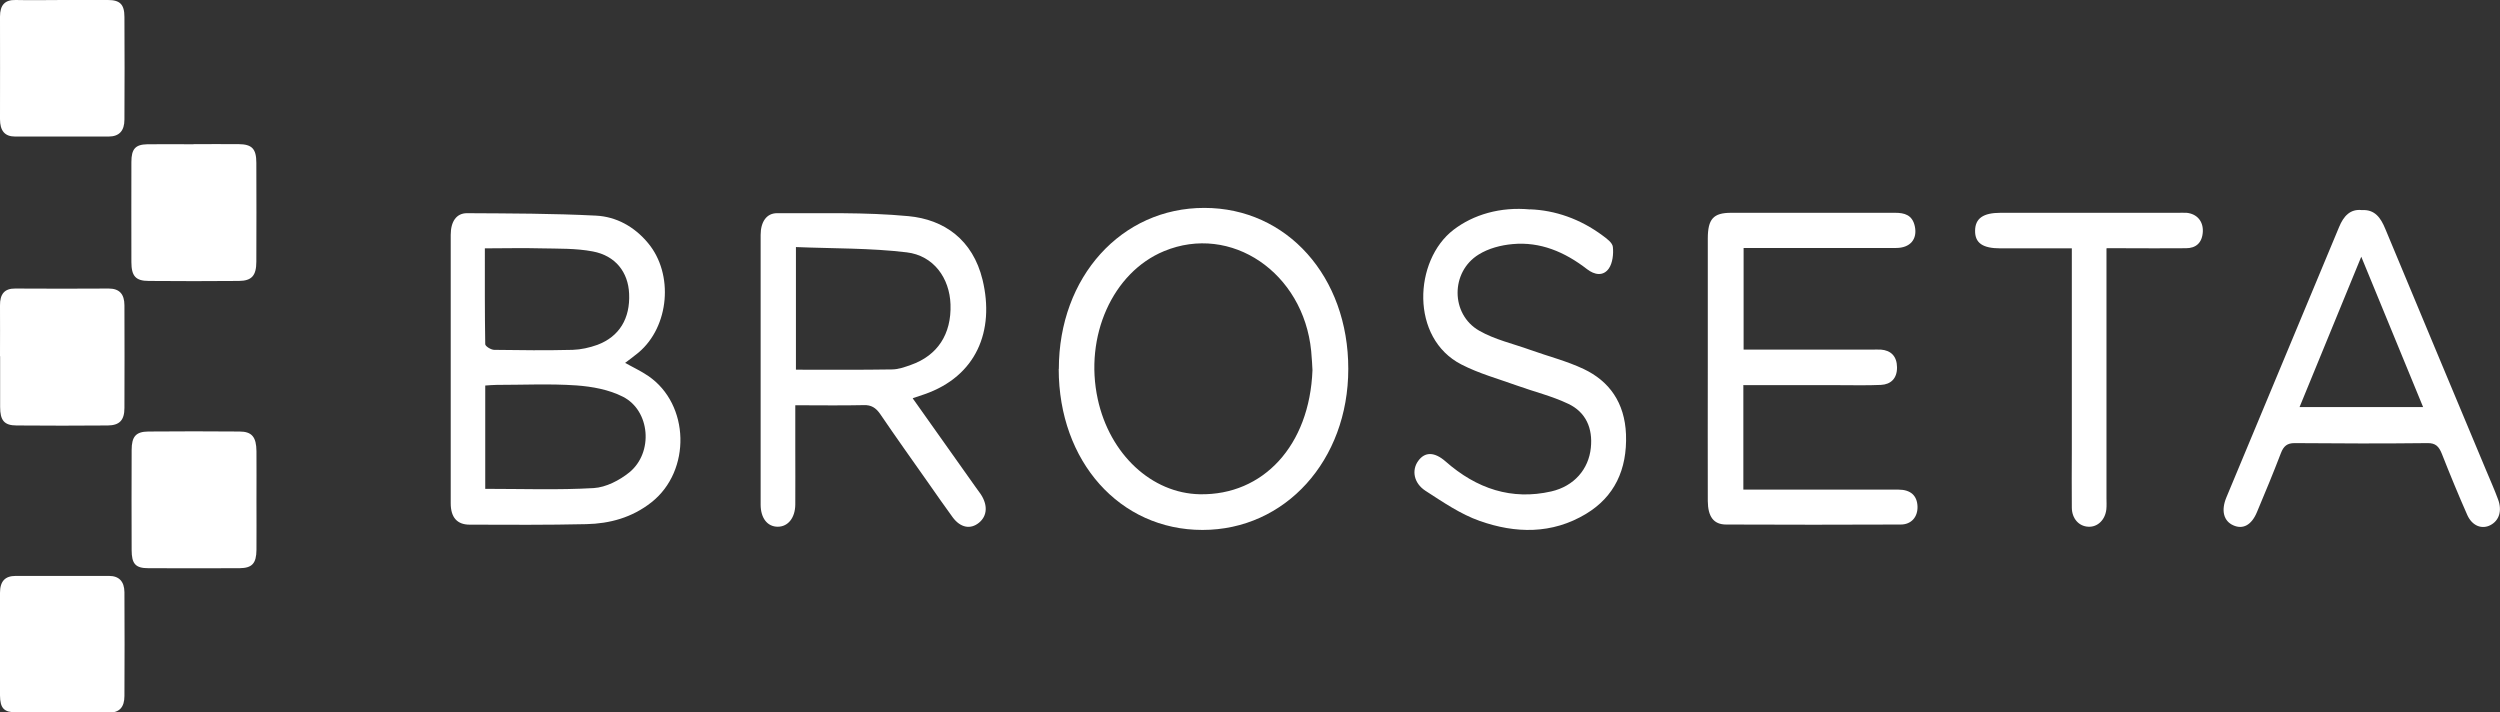 <?xml version="1.0" encoding="UTF-8"?>
<svg id="Capa_2" data-name="Capa 2" xmlns="http://www.w3.org/2000/svg" viewBox="0 0 194.08 55.3">
  <rect x="0" y="0" width="194.08" height="55.3" fill="#333333" stroke="none"/>
  <defs>
    <style>
      .cls-1 {
        fill: #fff;
        stroke-width: 0px;
      }
    </style>
  </defs>
  <g id="Capa_1-2" data-name="Capa 1">
    <g>
      <path class="cls-1" d="M37.64,19.26c0,2.57-.01,5.02.03,7.46,0,.16.45.44.7.44,2.03.03,4.06.05,6.09,0,.64-.02,1.31-.17,1.92-.39,1.7-.64,2.55-2.05,2.46-3.97-.07-1.67-1.06-2.95-2.82-3.28-1.31-.25-2.67-.21-4.01-.24-1.42-.04-2.85,0-4.38,0M37.67,37.95c2.89,0,5.67.1,8.43-.06.94-.06,1.98-.59,2.76-1.22,1.88-1.54,1.62-4.79-.5-5.87-1.1-.56-2.39-.79-3.62-.88-2.05-.14-4.12-.04-6.18-.04-.29,0-.57.03-.89.05v8.01ZM48.54,28.18c.65.36,1.25.64,1.79,1.01,3.22,2.2,3.34,7.36.25,9.8-1.52,1.2-3.25,1.66-5.06,1.7-3.02.07-6.04.05-9.06.04-.98,0-1.47-.57-1.47-1.66,0-6.95,0-13.89,0-20.84,0-1.03.44-1.68,1.26-1.68,3.35.02,6.69.02,10.03.19,1.55.08,2.96.84,4.03,2.13,2.01,2.41,1.65,6.48-.73,8.49-.32.27-.67.52-1.05.81"/>
      <path class="cls-1" d="M61.79,28.7c2.55,0,5,.02,7.44-.02.5,0,1-.18,1.48-.35,2.08-.73,3.16-2.4,3.08-4.7-.07-2.04-1.31-3.79-3.4-4.04-2.83-.34-5.7-.29-8.6-.41v9.52ZM70.86,30.93c1.68,2.37,3.27,4.62,4.87,6.87.13.18.26.36.39.54.58.86.53,1.71-.12,2.24-.66.54-1.44.39-2.04-.42-.64-.87-1.25-1.76-1.87-2.64-1.26-1.79-2.53-3.57-3.76-5.38-.34-.49-.7-.71-1.27-.69-1.73.04-3.45.01-5.32.01v3.39c0,1.44.01,2.88,0,4.32-.01,1.04-.57,1.72-1.36,1.72-.8,0-1.33-.66-1.33-1.72,0-6.98,0-13.96,0-20.93,0-1.02.46-1.69,1.27-1.69,3.4.02,6.82-.09,10.21.23,2.75.26,4.99,1.81,5.75,4.95.95,3.96-.48,7.48-4.52,8.88-.25.09-.5.17-.89.3"/>
      <path class="cls-1" d="M101.89,28.74c-.02-.31-.04-.9-.1-1.49-.6-6.09-6.23-9.91-11.43-7.75-3.98,1.65-6.2,6.6-5.14,11.48.93,4.29,4.19,7.32,7.93,7.39,4.91.09,8.52-3.78,8.74-9.63M82.2,28.64c0-7.14,4.86-12.51,11.3-12.5,6.41,0,11.18,5.34,11.17,12.5,0,7.1-4.89,12.5-11.32,12.5-6.42,0-11.16-5.31-11.16-12.5"/>
      <path class="cls-1" d="M135.34,29.92v8.09h1.09c3.65,0,7.3,0,10.95,0,.95,0,1.45.47,1.48,1.3.03.81-.47,1.41-1.3,1.41-4.52.02-9.03.02-13.55,0-.98,0-1.42-.61-1.43-1.83-.01-3.47,0-6.95,0-10.43s0-6.62,0-9.93c0-1.53.43-2.01,1.81-2.01,4.25,0,8.5,0,12.74,0,.71,0,1.33.16,1.52,1.04.22,1.01-.36,1.69-1.45,1.69-3.56,0-7.12,0-10.68,0h-1.16v7.89h.97c2.99,0,5.98,0,8.97,0,.24,0,.48-.01.72,0,.77.06,1.24.51,1.25,1.37.01.88-.49,1.33-1.24,1.37-1.1.05-2.21.02-3.32.02-2.12,0-4.25,0-6.37,0h-1.02Z"/>
      <path class="cls-1" d="M178.52,31.6h9.59c-1.59-3.88-3.14-7.65-4.8-11.67-1.66,4.04-3.21,7.83-4.79,11.67M183.36,16.31c1-.06,1.46.59,1.82,1.47,2.6,6.26,5.22,12.5,7.83,18.75.31.74.64,1.48.92,2.24.33.89.08,1.65-.6,2-.66.34-1.41.06-1.79-.79-.69-1.56-1.34-3.14-1.97-4.74-.23-.58-.49-.85-1.12-.84-3.44.04-6.88.03-10.32,0-.57,0-.85.23-1.06.78-.59,1.54-1.22,3.06-1.86,4.58-.42,1.01-1.09,1.36-1.84,1.02-.74-.33-.96-1.14-.53-2.17,2.91-7,5.83-13.99,8.75-20.99.35-.85.87-1.41,1.76-1.31"/>
      <path class="cls-1" d="M118.77,16.25c1.95.07,3.9.74,5.65,2.04.31.23.76.55.79.88.06.55-.02,1.25-.31,1.67-.44.63-1.12.5-1.69.06-1.74-1.35-3.65-2.15-5.79-1.95-.9.08-1.86.33-2.63.81-2.19,1.35-2.18,4.64.04,5.91,1.22.7,2.63,1.01,3.96,1.49,1.39.5,2.83.86,4.16,1.49,1.98.94,3.18,2.6,3.28,5.07.1,2.75-.91,4.85-3.1,6.17-2.65,1.6-5.49,1.53-8.26.55-1.48-.52-2.85-1.46-4.21-2.34-.92-.6-1.08-1.61-.56-2.32.51-.71,1.25-.72,2.12.04,2.42,2.13,5.14,3.03,8.21,2.33,1.78-.41,2.9-1.73,3.07-3.38.16-1.52-.38-2.77-1.75-3.42-1.28-.61-2.66-.94-3.99-1.42-1.44-.52-2.94-.93-4.3-1.63-4-2.04-3.71-8.09-.62-10.46,1.54-1.18,3.63-1.8,5.95-1.58"/>
      <path class="cls-1" d="M163.53,19.3v19.36c0,.3.02.59-.01.88-.09.82-.68,1.39-1.4,1.35-.72-.03-1.27-.62-1.28-1.47-.02-1.51,0-3.01,0-4.52v-15.62h-5.54c-1.39,0-1.98-.42-1.97-1.37.01-.96.63-1.39,1.98-1.39,4.57,0,9.15,0,13.72,0,.24,0,.48-.01.72,0,.8.08,1.3.65,1.26,1.47-.05.88-.55,1.28-1.31,1.28-1.64.02-3.29,0-4.93,0h-1.22"/>
      <path class="cls-1" d="M15.03,11.19c1.17,0,2.33-.01,3.5,0,1.03.01,1.37.36,1.37,1.45.01,2.56.01,5.11,0,7.67,0,1.09-.36,1.49-1.35,1.5-2.33.02-4.66.02-7,0-1.02,0-1.35-.38-1.35-1.47,0-2.59-.01-5.18,0-7.76,0-1.02.31-1.36,1.23-1.38,1.2-.02,2.39,0,3.59,0"/>
      <path class="cls-1" d="M0,27.65c0-1.31.01-2.62,0-3.93-.01-.89.35-1.33,1.18-1.32,2.42.01,4.84.02,7.26,0,.83,0,1.22.43,1.22,1.31,0,2.65.02,5.31,0,7.96,0,.96-.39,1.35-1.29,1.36-2.36.02-4.72.02-7.08,0-.96,0-1.28-.39-1.28-1.44,0-1.31,0-2.62,0-3.93"/>
      <path class="cls-1" d="M19.91,38.86c0,1.28.01,2.56,0,3.83-.01,1.05-.34,1.41-1.31,1.42-2.36.01-4.72.01-7.09,0-.99,0-1.29-.34-1.29-1.41-.01-2.59-.01-5.18,0-7.76,0-1.05.33-1.43,1.29-1.44,2.36-.02,4.72-.02,7.08,0,.97,0,1.31.43,1.32,1.53.01,1.28,0,2.56,0,3.83"/>
      <path class="cls-1" d="M4.89,0C6.05,0,7.22,0,8.38,0c.93,0,1.28.34,1.28,1.32.02,2.65.01,5.31,0,7.96,0,.88-.41,1.32-1.23,1.32-2.42,0-4.84,0-7.26,0C.37,10.6,0,10.15,0,9.25.01,6.6,0,3.95,0,1.29,0,.39.38-.02,1.21,0c1.22.03,2.45,0,3.68,0"/>
      <path class="cls-1" d="M4.76,55.3c-1.17,0-2.33,0-3.5,0-.95,0-1.25-.31-1.26-1.32-.01-2.65,0-5.3,0-7.96,0-.91.41-1.31,1.21-1.31,2.42,0,4.84,0,7.26,0,.77,0,1.18.43,1.19,1.26.02,2.68.01,5.37,0,8.06,0,.87-.39,1.31-1.23,1.29-1.22-.03-2.45,0-3.68,0"/>
    </g>
  </g>
</svg>